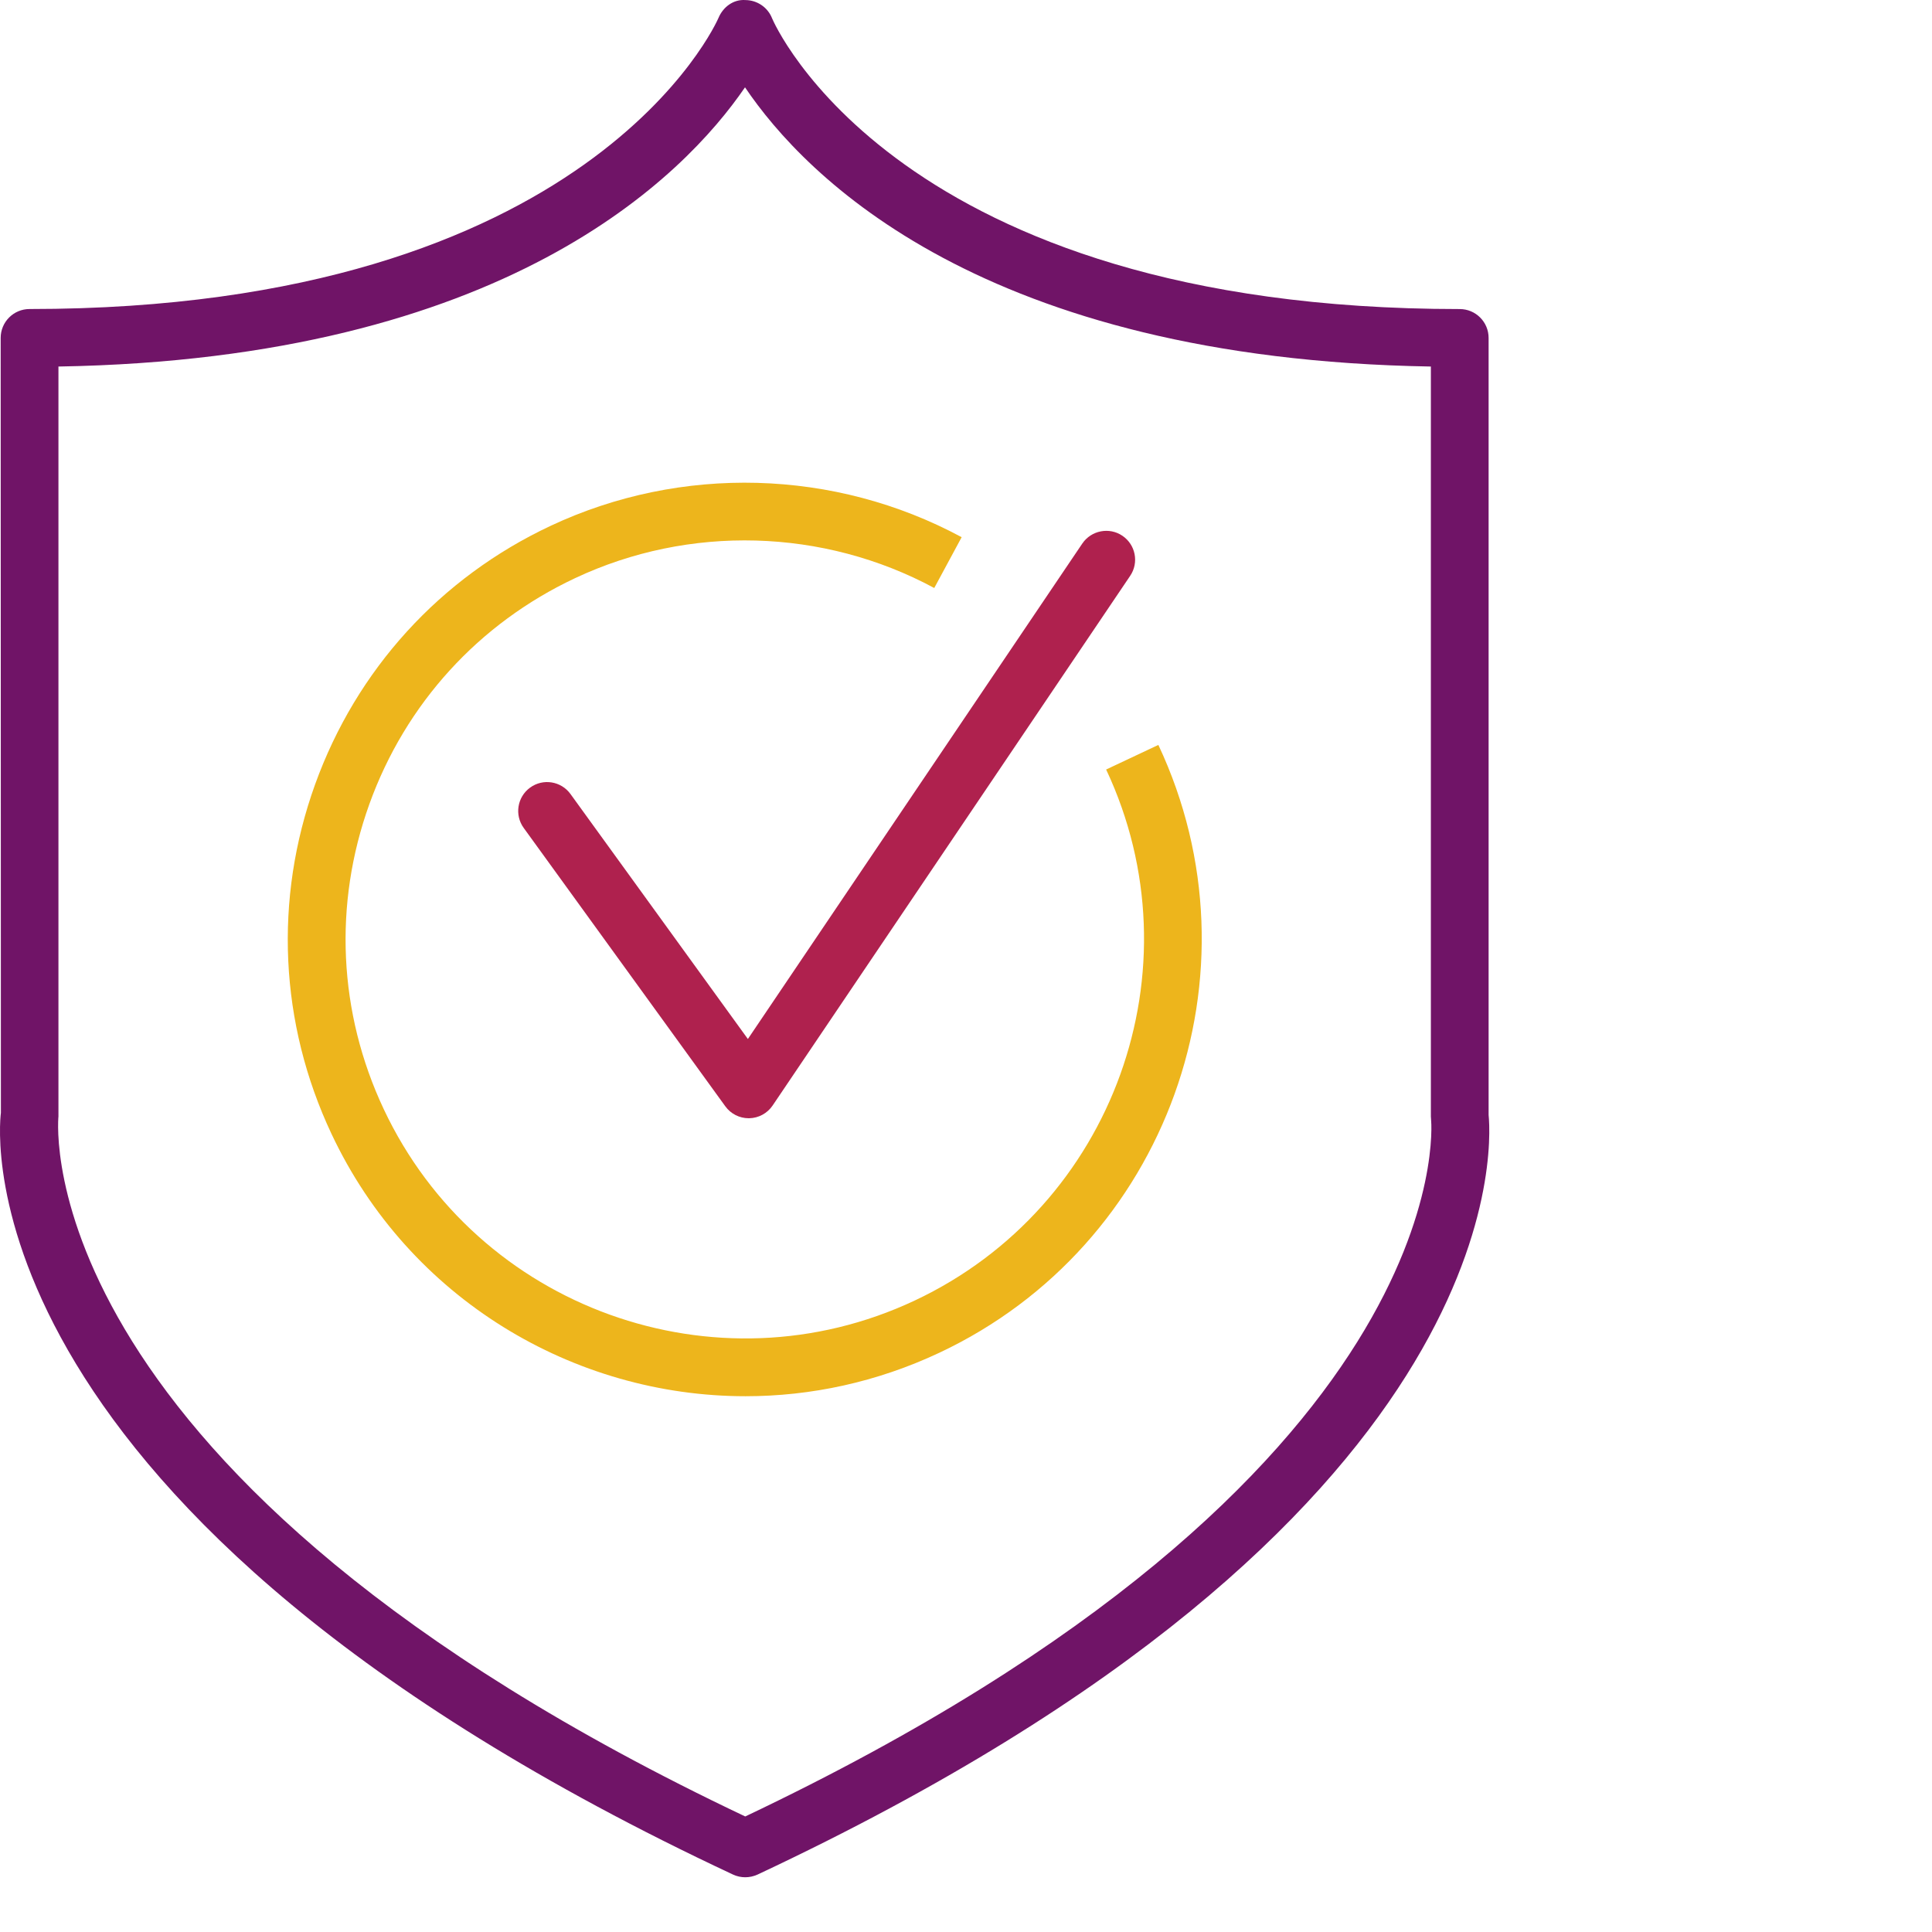 <?xml version="1.0" encoding="utf-8"?>
<!-- Generator: Adobe Illustrator 26.0.3, SVG Export Plug-In . SVG Version: 6.00 Build 0)  -->
<svg version="1.1" id="Layer_1" xmlns="http://www.w3.org/2000/svg" xmlns:xlink="http://www.w3.org/1999/xlink" x="0px" y="0px"
	 width="600px" height="600px" viewBox="0 0 600 600" enable-background="new 0 0 600 600" xml:space="preserve">
<g id="Layer_2_00000065065938764464739110000010680758684170496899_">
	<g id="Layer_1-2">
		<g id="Layer_2-2">
			<g id="Calque_1">
				<path fill="#701467" d="M231.44,583c-1.3,0-2.6-0.28-3.8-0.84C-12.67,469.63-0.36,350.61,0.28,345.6L0.21,104.94
					c0-4.96,4.01-8.97,8.97-8.97c174.37,0,213.58-89.5,213.95-90.4c1.41-3.37,4.62-5.83,8.38-5.55c3.66,0.04,6.94,2.27,8.27,5.68
					c0.35,0.86,38.55,90.28,213.55,90.28c4.96,0,8.97,4.01,8.97,8.97v241.31c1.05,10.81,6.39,126.42-227.05,235.91
					C234.04,582.72,232.74,583,231.44,583z M18.15,113.83v232.91c-0.19,2.17-9.82,111.62,213.29,217.38
					c222.75-105.75,213.12-215.2,213-216.31c-0.04-0.33-0.07-0.74-0.07-1.07V113.83c-139.11-2.34-194.28-58.98-213-86.71
					C212.43,54.8,156.8,111.49,18.15,113.83z"/>
				<path fill="#AF214E" d="M232.51,347.28c-2.87,0-5.58-1.38-7.26-3.71l-62.61-86.45c-2.91-4.01-2.01-9.63,2-12.53
					c4.01-2.92,9.63-2.01,12.53,2l55.09,76.08L336.12,168.8c2.79-4.11,8.39-5.16,12.44-2.42c4.12,2.78,5.2,8.35,2.42,12.46
					L239.95,343.32c-1.64,2.43-4.36,3.91-7.29,3.96C232.61,347.28,232.57,347.28,232.51,347.28z"/>
				<path fill="#EDB51C" d="M231.55,433.61c-53.31,0-104.48-30.17-128.62-81.51C86.8,317.8,85,279.28,97.85,243.62
					s38.81-64.18,73.11-80.3c40.55-19.05,88.26-17.75,127.69,3.51l-8.51,15.78c-34.44-18.56-76.13-19.72-111.54-3.06
					c-29.96,14.08-52.65,38.99-63.88,70.14c-11.22,31.16-9.64,64.81,4.45,94.76c29.08,61.85,103.09,88.53,164.91,59.44
					c61.85-29.08,88.52-103.07,59.44-164.91l16.22-7.64c33.28,70.81,2.77,155.49-68.02,188.77
					C272.25,429.27,251.75,433.61,231.55,433.61z"/>
			</g>
		</g>
	</g>
</g>
</svg>
